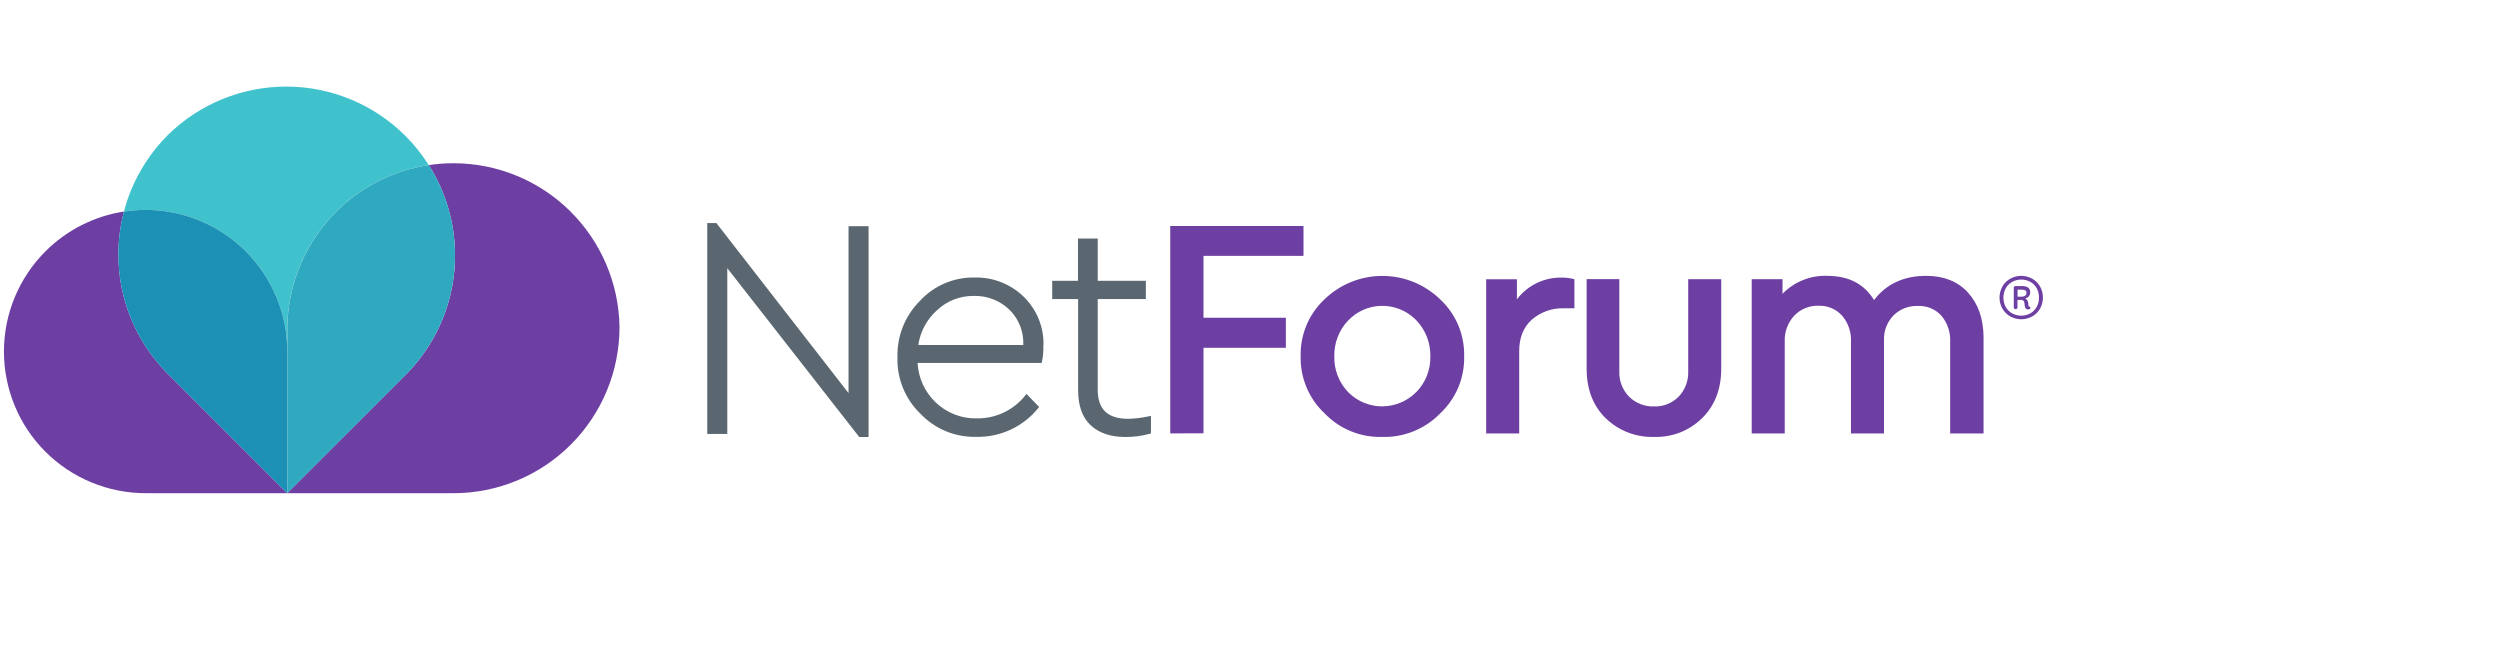 <?xml version="1.0" encoding="UTF-8"?>
<svg xmlns="http://www.w3.org/2000/svg" width="282" height="73" viewBox="0 0 282 73" fill="none">
  <path d="M97.976 25.515V49.294H96.923L82.039 30.251V48.947H79.778V25.164H80.809L95.715 44.343V25.515H97.976ZM117.686 39.041C117.709 39.622 117.66 40.199 117.539 40.769L117.498 40.939H103.501C103.591 42.622 104.316 44.207 105.527 45.373C106.146 45.969 106.874 46.437 107.678 46.75C108.478 47.064 109.335 47.215 110.195 47.192C111.237 47.207 112.267 46.984 113.211 46.539C114.154 46.094 114.981 45.441 115.63 44.63L115.792 44.437L117.219 45.913L117.086 46.067C116.249 47.09 115.192 47.913 113.992 48.468C112.792 49.022 111.482 49.301 110.161 49.279H109.973C108.822 49.286 107.682 49.06 106.625 48.611C105.569 48.162 104.614 47.501 103.821 46.667C102.972 45.845 102.301 44.856 101.855 43.761C101.41 42.667 101.195 41.49 101.233 40.309C101.199 39.131 101.406 37.957 101.84 36.863C102.274 35.769 102.931 34.772 103.765 33.942C104.55 33.085 105.508 32.41 106.576 31.953C107.644 31.5 108.795 31.278 109.958 31.304C110.973 31.281 111.98 31.459 112.924 31.829C113.867 32.199 114.728 32.753 115.456 33.455C116.2 34.176 116.785 35.044 117.173 36.006C117.558 36.969 117.739 37.999 117.702 39.037H117.694L117.686 39.041ZM115.426 38.92C115.46 38.191 115.343 37.463 115.079 36.784C114.815 36.104 114.415 35.486 113.898 34.968C113.365 34.448 112.735 34.036 112.041 33.765C111.346 33.493 110.607 33.361 109.86 33.38C108.297 33.353 106.788 33.946 105.659 35.025C104.538 36.04 103.806 37.414 103.584 38.912L115.418 38.92H115.426ZM129.544 46.969C128.793 47.132 128.023 47.222 127.253 47.241C124.944 47.241 123.823 46.166 123.823 43.95V33.731H129.253V31.678H123.823V26.908H121.596V31.678H118.687V33.731H121.611V44.022C121.611 45.773 122.091 47.105 123.038 47.981C123.985 48.856 125.298 49.294 126.989 49.294C127.891 49.294 128.789 49.177 129.661 48.939L129.827 48.89V46.913L129.544 46.969Z" fill="#5A6771"></path>
  <path d="M132.004 48.89V25.496H147.035V28.862H135.755V35.844H145.046V39.233H135.755V48.875L132 48.89H132.004ZM159.764 44.214C158.764 45.237 157.398 45.818 155.968 45.837C154.537 45.856 153.16 45.301 152.137 44.297L152.054 44.214C151.545 43.678 151.145 43.048 150.88 42.358C150.616 41.667 150.488 40.931 150.511 40.191C150.477 38.689 151.039 37.236 152.073 36.15C152.556 35.644 153.133 35.236 153.771 34.953C154.413 34.67 155.1 34.516 155.802 34.501C156.5 34.485 157.198 34.606 157.851 34.859C158.504 35.112 159.1 35.493 159.606 35.976C159.666 36.036 159.726 36.093 159.783 36.153C160.821 37.248 161.379 38.708 161.342 40.214C161.357 40.954 161.228 41.686 160.957 42.377C160.685 43.063 160.281 43.69 159.768 44.222L159.764 44.214ZM149.394 46.607C150.231 47.483 151.243 48.177 152.364 48.637C153.484 49.098 154.688 49.32 155.9 49.286C157.119 49.32 158.33 49.105 159.458 48.645C160.587 48.188 161.609 47.501 162.459 46.626C163.338 45.803 164.032 44.803 164.5 43.69C164.964 42.577 165.187 41.38 165.157 40.176C165.183 38.98 164.957 37.791 164.493 36.685C164.029 35.584 163.334 34.591 162.459 33.772C160.708 32.074 158.368 31.123 155.926 31.123C153.484 31.123 151.145 32.074 149.394 33.772C148.518 34.595 147.824 35.591 147.363 36.701C146.903 37.81 146.68 39.006 146.714 40.206C146.688 41.403 146.914 42.588 147.375 43.69C147.835 44.792 148.522 45.788 149.394 46.607ZM176.18 31.312C175.203 31.289 174.233 31.5 173.35 31.927C172.471 32.353 171.701 32.98 171.108 33.761V31.5H167.64V48.894H171.365V39.606C171.365 38.101 171.837 36.919 172.78 36.063C173.799 35.18 175.12 34.719 176.467 34.776H177.595V31.493C177.131 31.372 176.656 31.312 176.176 31.312H176.18ZM181.124 47.177C181.849 47.879 182.705 48.426 183.649 48.788C184.588 49.151 185.596 49.32 186.604 49.283C187.604 49.313 188.596 49.139 189.525 48.777C190.453 48.411 191.298 47.86 192.008 47.158C193.438 45.743 194.155 43.886 194.155 41.592V31.493H190.43V41.878C190.453 42.403 190.366 42.931 190.181 43.422C189.996 43.916 189.713 44.365 189.347 44.746C188.989 45.109 188.562 45.395 188.087 45.584C187.615 45.773 187.105 45.864 186.596 45.845C186.071 45.864 185.551 45.777 185.064 45.588C184.577 45.399 184.132 45.112 183.758 44.743C183.388 44.365 183.101 43.916 182.913 43.422C182.724 42.927 182.637 42.403 182.66 41.874V31.489H178.973V41.588C178.973 43.905 179.686 45.765 181.116 47.173L181.124 47.177ZM221.991 32.998C220.832 31.742 219.259 31.115 217.277 31.115C214.745 31.115 212.786 32.025 211.39 33.844C210.281 32.025 208.522 31.115 206.118 31.115C205.182 31.081 204.25 31.24 203.378 31.591C202.51 31.938 201.722 32.466 201.069 33.138V31.493H197.593V48.894H201.318V38.542C201.269 37.467 201.654 36.414 202.378 35.617C202.733 35.244 203.163 34.95 203.639 34.757C204.114 34.561 204.627 34.47 205.141 34.489C205.639 34.47 206.137 34.561 206.597 34.757C207.058 34.953 207.469 35.248 207.801 35.621C208.488 36.436 208.839 37.482 208.79 38.546V48.898H212.515V38.372C212.496 37.859 212.579 37.35 212.76 36.874C212.941 36.399 213.22 35.961 213.575 35.591C213.937 35.229 214.371 34.946 214.847 34.761C215.322 34.576 215.832 34.489 216.345 34.512C216.84 34.489 217.33 34.576 217.787 34.765C218.243 34.953 218.651 35.24 218.983 35.606C219.674 36.425 220.028 37.478 219.979 38.546V48.898H223.746V38.036C223.727 35.942 223.142 34.263 221.983 33.002L221.991 32.998ZM229.225 31.432C229.595 31.64 229.905 31.942 230.116 32.308C230.331 32.693 230.444 33.127 230.444 33.565C230.444 34.002 230.331 34.436 230.116 34.821C229.905 35.187 229.595 35.489 229.225 35.697C228.848 35.904 228.425 36.014 227.995 36.014C227.565 36.014 227.142 35.904 226.765 35.697C226.395 35.489 226.085 35.187 225.874 34.821C225.659 34.436 225.546 34.002 225.546 33.565C225.546 33.127 225.659 32.693 225.874 32.308C226.089 31.942 226.395 31.636 226.765 31.432C227.142 31.225 227.565 31.115 227.995 31.115C228.425 31.115 228.848 31.225 229.225 31.432ZM229.025 35.346C229.327 35.176 229.572 34.927 229.738 34.621C229.916 34.297 230.003 33.934 229.995 33.568C230.003 33.199 229.916 32.832 229.738 32.508C229.572 32.206 229.327 31.957 229.025 31.791C228.708 31.621 228.357 31.534 228.003 31.534C227.648 31.534 227.293 31.621 226.98 31.791C226.674 31.961 226.418 32.21 226.248 32.519C226.074 32.844 225.984 33.206 225.984 33.572C225.984 33.938 226.074 34.3 226.248 34.625C226.418 34.931 226.667 35.18 226.972 35.35C227.289 35.519 227.64 35.606 227.995 35.606C228.35 35.606 228.704 35.519 229.018 35.35H229.025V35.346ZM229.048 34.697C229.048 34.727 229.04 34.761 229.021 34.787C229.006 34.814 228.98 34.836 228.954 34.851C228.886 34.889 228.806 34.908 228.727 34.904C228.674 34.904 228.621 34.885 228.576 34.859C228.531 34.829 228.493 34.791 228.47 34.742C228.395 34.602 228.361 34.444 228.369 34.282C228.369 34.165 228.338 34.051 228.274 33.957C228.24 33.916 228.199 33.882 228.15 33.859C228.101 33.836 228.048 33.825 227.995 33.829H227.569V34.697C227.569 34.719 227.561 34.746 227.55 34.765C227.538 34.787 227.523 34.802 227.501 34.818C227.463 34.851 227.41 34.87 227.361 34.87C227.312 34.87 227.259 34.851 227.221 34.818C227.202 34.802 227.184 34.787 227.172 34.765C227.161 34.742 227.153 34.719 227.153 34.697V32.436C227.153 32.395 227.172 32.357 227.202 32.327C227.218 32.308 227.236 32.297 227.255 32.285C227.274 32.274 227.297 32.27 227.319 32.27H228.074C228.32 32.255 228.565 32.312 228.776 32.44C228.855 32.508 228.92 32.591 228.957 32.689C228.999 32.787 229.014 32.889 229.003 32.995C229.01 33.153 228.954 33.308 228.852 33.429C228.75 33.55 228.603 33.625 228.444 33.64C228.546 33.704 228.629 33.795 228.689 33.9C228.761 34.014 228.795 34.146 228.795 34.278C228.787 34.361 228.799 34.444 228.829 34.519C228.84 34.542 228.855 34.561 228.874 34.576C228.893 34.591 228.916 34.602 228.938 34.606C228.969 34.606 228.995 34.621 229.018 34.644C229.037 34.666 229.048 34.697 229.048 34.727V34.7V34.697ZM228.425 33.361C228.478 33.327 228.52 33.282 228.546 33.229C228.572 33.176 228.587 33.115 228.587 33.051C228.595 32.995 228.587 32.938 228.565 32.885C228.542 32.832 228.508 32.787 228.459 32.753C228.342 32.697 228.214 32.674 228.082 32.678H227.58V33.466H228.029C228.172 33.474 228.316 33.436 228.437 33.361" fill="#6E3FA3"></path>
  <path fill-rule="evenodd" clip-rule="evenodd" d="M64.306 23.81C60.8 20.349 56.072 18.413 51.147 18.413C50.211 18.413 49.283 18.485 48.366 18.621C50.268 21.625 51.313 25.119 51.328 28.731C51.351 33.754 49.388 38.584 45.864 42.166L32.402 55.623V55.634H51.143C56.113 55.634 60.88 53.661 64.393 50.147C67.907 46.634 69.88 41.867 69.88 36.897C69.812 31.973 67.808 27.27 64.302 23.813L64.306 23.81Z" fill="#6E3FA3"></path>
  <path fill-rule="evenodd" clip-rule="evenodd" d="M32.361 9.767C27.338 9.748 22.507 11.71 18.926 15.235C17.16 17.005 15.756 19.107 14.797 21.417C14.465 22.217 14.194 23.035 13.979 23.866C14.779 23.741 15.594 23.677 16.413 23.677C18.511 23.677 20.59 24.085 22.53 24.885C24.47 25.685 26.232 26.862 27.719 28.341C29.206 29.825 30.383 31.583 31.187 33.523C31.991 35.463 32.406 37.538 32.406 39.637V36.893C32.474 31.968 34.478 27.266 37.984 23.809C40.826 21.009 44.464 19.205 48.362 18.62C47.618 17.447 46.743 16.345 45.747 15.345C42.196 11.79 37.384 9.786 32.361 9.767Z" fill="#40C2CC"></path>
  <path fill-rule="evenodd" clip-rule="evenodd" d="M14.801 35.988C13.842 33.678 13.352 31.202 13.352 28.7C13.352 27.062 13.567 25.44 13.982 23.862C10.65 24.375 7.54 25.938 5.125 28.353C2.128 31.35 0.445 35.41 0.445 39.645C0.445 41.743 0.857 43.822 1.657 45.762C2.457 47.702 3.634 49.464 5.117 50.947C6.6 52.43 8.363 53.608 10.303 54.411C12.242 55.215 14.318 55.63 16.42 55.63H32.398L18.93 42.165C17.163 40.399 15.759 38.297 14.801 35.988Z" fill="#6E3FA3"></path>
  <path fill-rule="evenodd" clip-rule="evenodd" d="M32.406 55.631V55.619L32.398 55.631H32.406Z" fill="black"></path>
  <path fill-rule="evenodd" clip-rule="evenodd" d="M45.867 42.165C49.388 38.584 51.35 33.753 51.331 28.73C51.316 25.119 50.271 21.624 48.369 18.62C44.471 19.205 40.829 21.009 37.991 23.809C34.485 27.27 32.481 31.968 32.413 36.893V55.619L45.874 42.161L45.867 42.165Z" fill="#2FA9C0"></path>
  <path fill-rule="evenodd" clip-rule="evenodd" d="M32.407 39.636C32.407 37.538 31.991 35.459 31.188 33.523C30.384 31.583 29.203 29.824 27.719 28.341C26.233 26.858 24.47 25.684 22.53 24.884C20.591 24.084 18.511 23.673 16.413 23.677C15.594 23.677 14.779 23.741 13.979 23.866C13.564 25.443 13.349 27.066 13.349 28.703C13.349 31.206 13.839 33.681 14.798 35.991C15.756 38.3 17.156 40.399 18.926 42.169L32.395 55.634L32.407 55.622V39.64V39.636Z" fill="#1D91B5"></path>
</svg>
